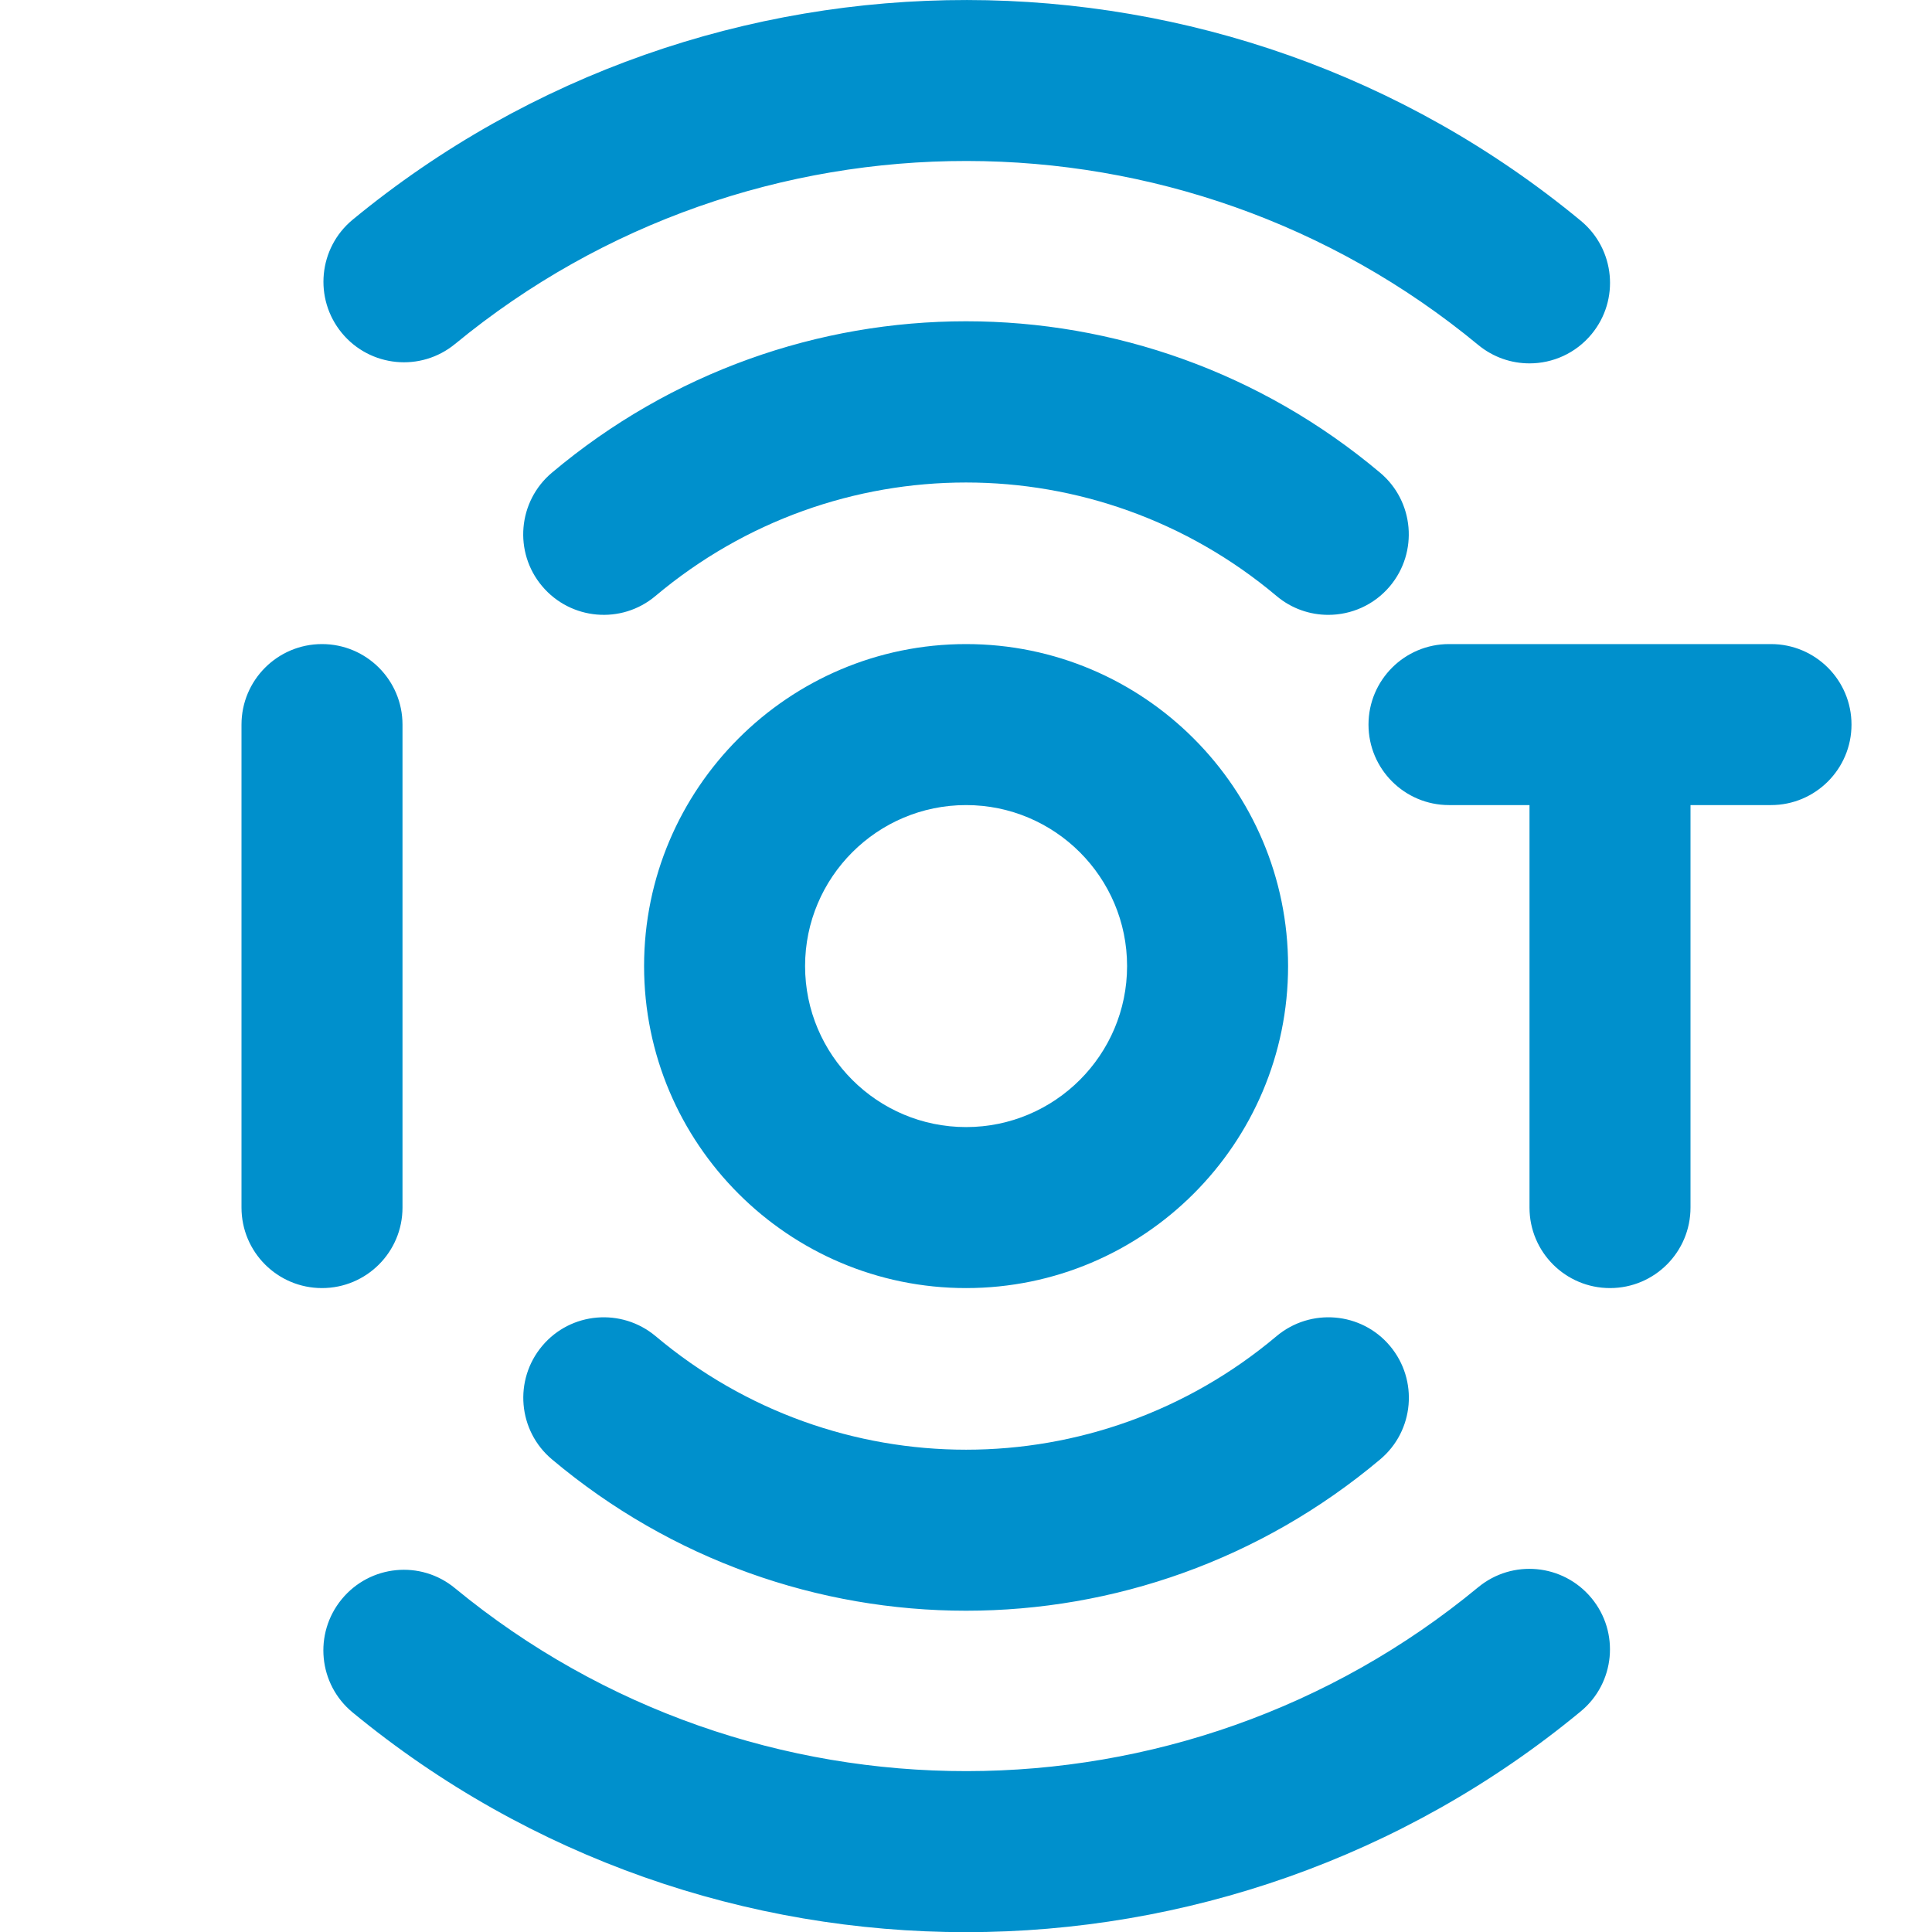 <svg width="24" height="24" viewBox="0 0 24 24" fill="none" xmlns="http://www.w3.org/2000/svg">
<g clip-path="url(#clip0_625_31897)">
<path d="M17.266 7.282C17.068 7.517 16.786 7.638 16.5 7.638C16.273 7.638 16.044 7.561 15.857 7.403C13.622 5.524 10.378 5.524 8.143 7.403C7.721 7.759 7.09 7.704 6.734 7.281C6.379 6.859 6.433 6.228 6.856 5.872C9.836 3.364 14.164 3.364 17.144 5.872C17.567 6.227 17.621 6.859 17.266 7.282ZM6.735 16.72C6.38 17.143 6.434 17.774 6.857 18.129C8.347 19.382 10.174 20.009 12.001 20.009C13.828 20.009 15.655 19.382 17.145 18.129C17.568 17.774 17.622 17.143 17.267 16.72C16.913 16.298 16.282 16.243 15.858 16.598C13.623 18.479 10.379 18.479 8.144 16.598C7.721 16.244 7.09 16.297 6.735 16.72ZM8.001 12.001C8.001 9.795 9.795 8.001 12.001 8.001C14.207 8.001 16.001 9.795 16.001 12.001C16.001 14.207 14.207 16.001 12.001 16.001C9.795 16.001 8.001 14.207 8.001 12.001ZM10.001 12.001C10.001 13.104 10.898 14.001 12.001 14.001C13.104 14.001 14.001 13.104 14.001 12.001C14.001 10.898 13.104 10.001 12.001 10.001C10.898 10.001 10.001 10.898 10.001 12.001ZM5.653 4.273C9.339 1.237 14.684 1.243 18.363 4.285C18.55 4.439 18.775 4.514 19 4.514C19.288 4.514 19.573 4.39 19.771 4.151C20.123 3.725 20.063 3.095 19.638 2.743C15.221 -0.908 8.806 -0.915 4.382 2.728C3.956 3.079 3.895 3.709 4.246 4.136C4.597 4.562 5.227 4.624 5.654 4.272L5.653 4.273ZM18.363 19.717C14.684 22.759 9.338 22.763 5.653 19.73C5.226 19.376 4.596 19.439 4.245 19.866C3.894 20.293 3.955 20.923 4.381 21.273C6.59 23.092 9.295 24.002 12 24.002C14.705 24.002 17.426 23.087 19.637 21.259C20.063 20.907 20.122 20.277 19.77 19.852C19.417 19.426 18.788 19.366 18.362 19.718L18.363 19.717ZM5 15.001V9.001C5 8.449 4.552 8.001 4 8.001C3.448 8.001 3 8.449 3 9.001V15.001C3 15.554 3.448 16.001 4 16.001C4.552 16.001 5 15.554 5 15.001ZM22 8.001H18C17.448 8.001 17 8.449 17 9.001C17 9.553 17.448 10.001 18 10.001H19V15.001C19 15.554 19.448 16.001 20 16.001C20.552 16.001 21 15.554 21 15.001V10.001H22C22.552 10.001 23 9.553 23 9.001C23 8.449 22.552 8.001 22 8.001Z" fill="#0090CC"/>
</g>
<defs>
<clipPath id="clip0_625_31897">
<rect width="24" height="24" fill="white"/>
</clipPath>
</defs>
</svg>
